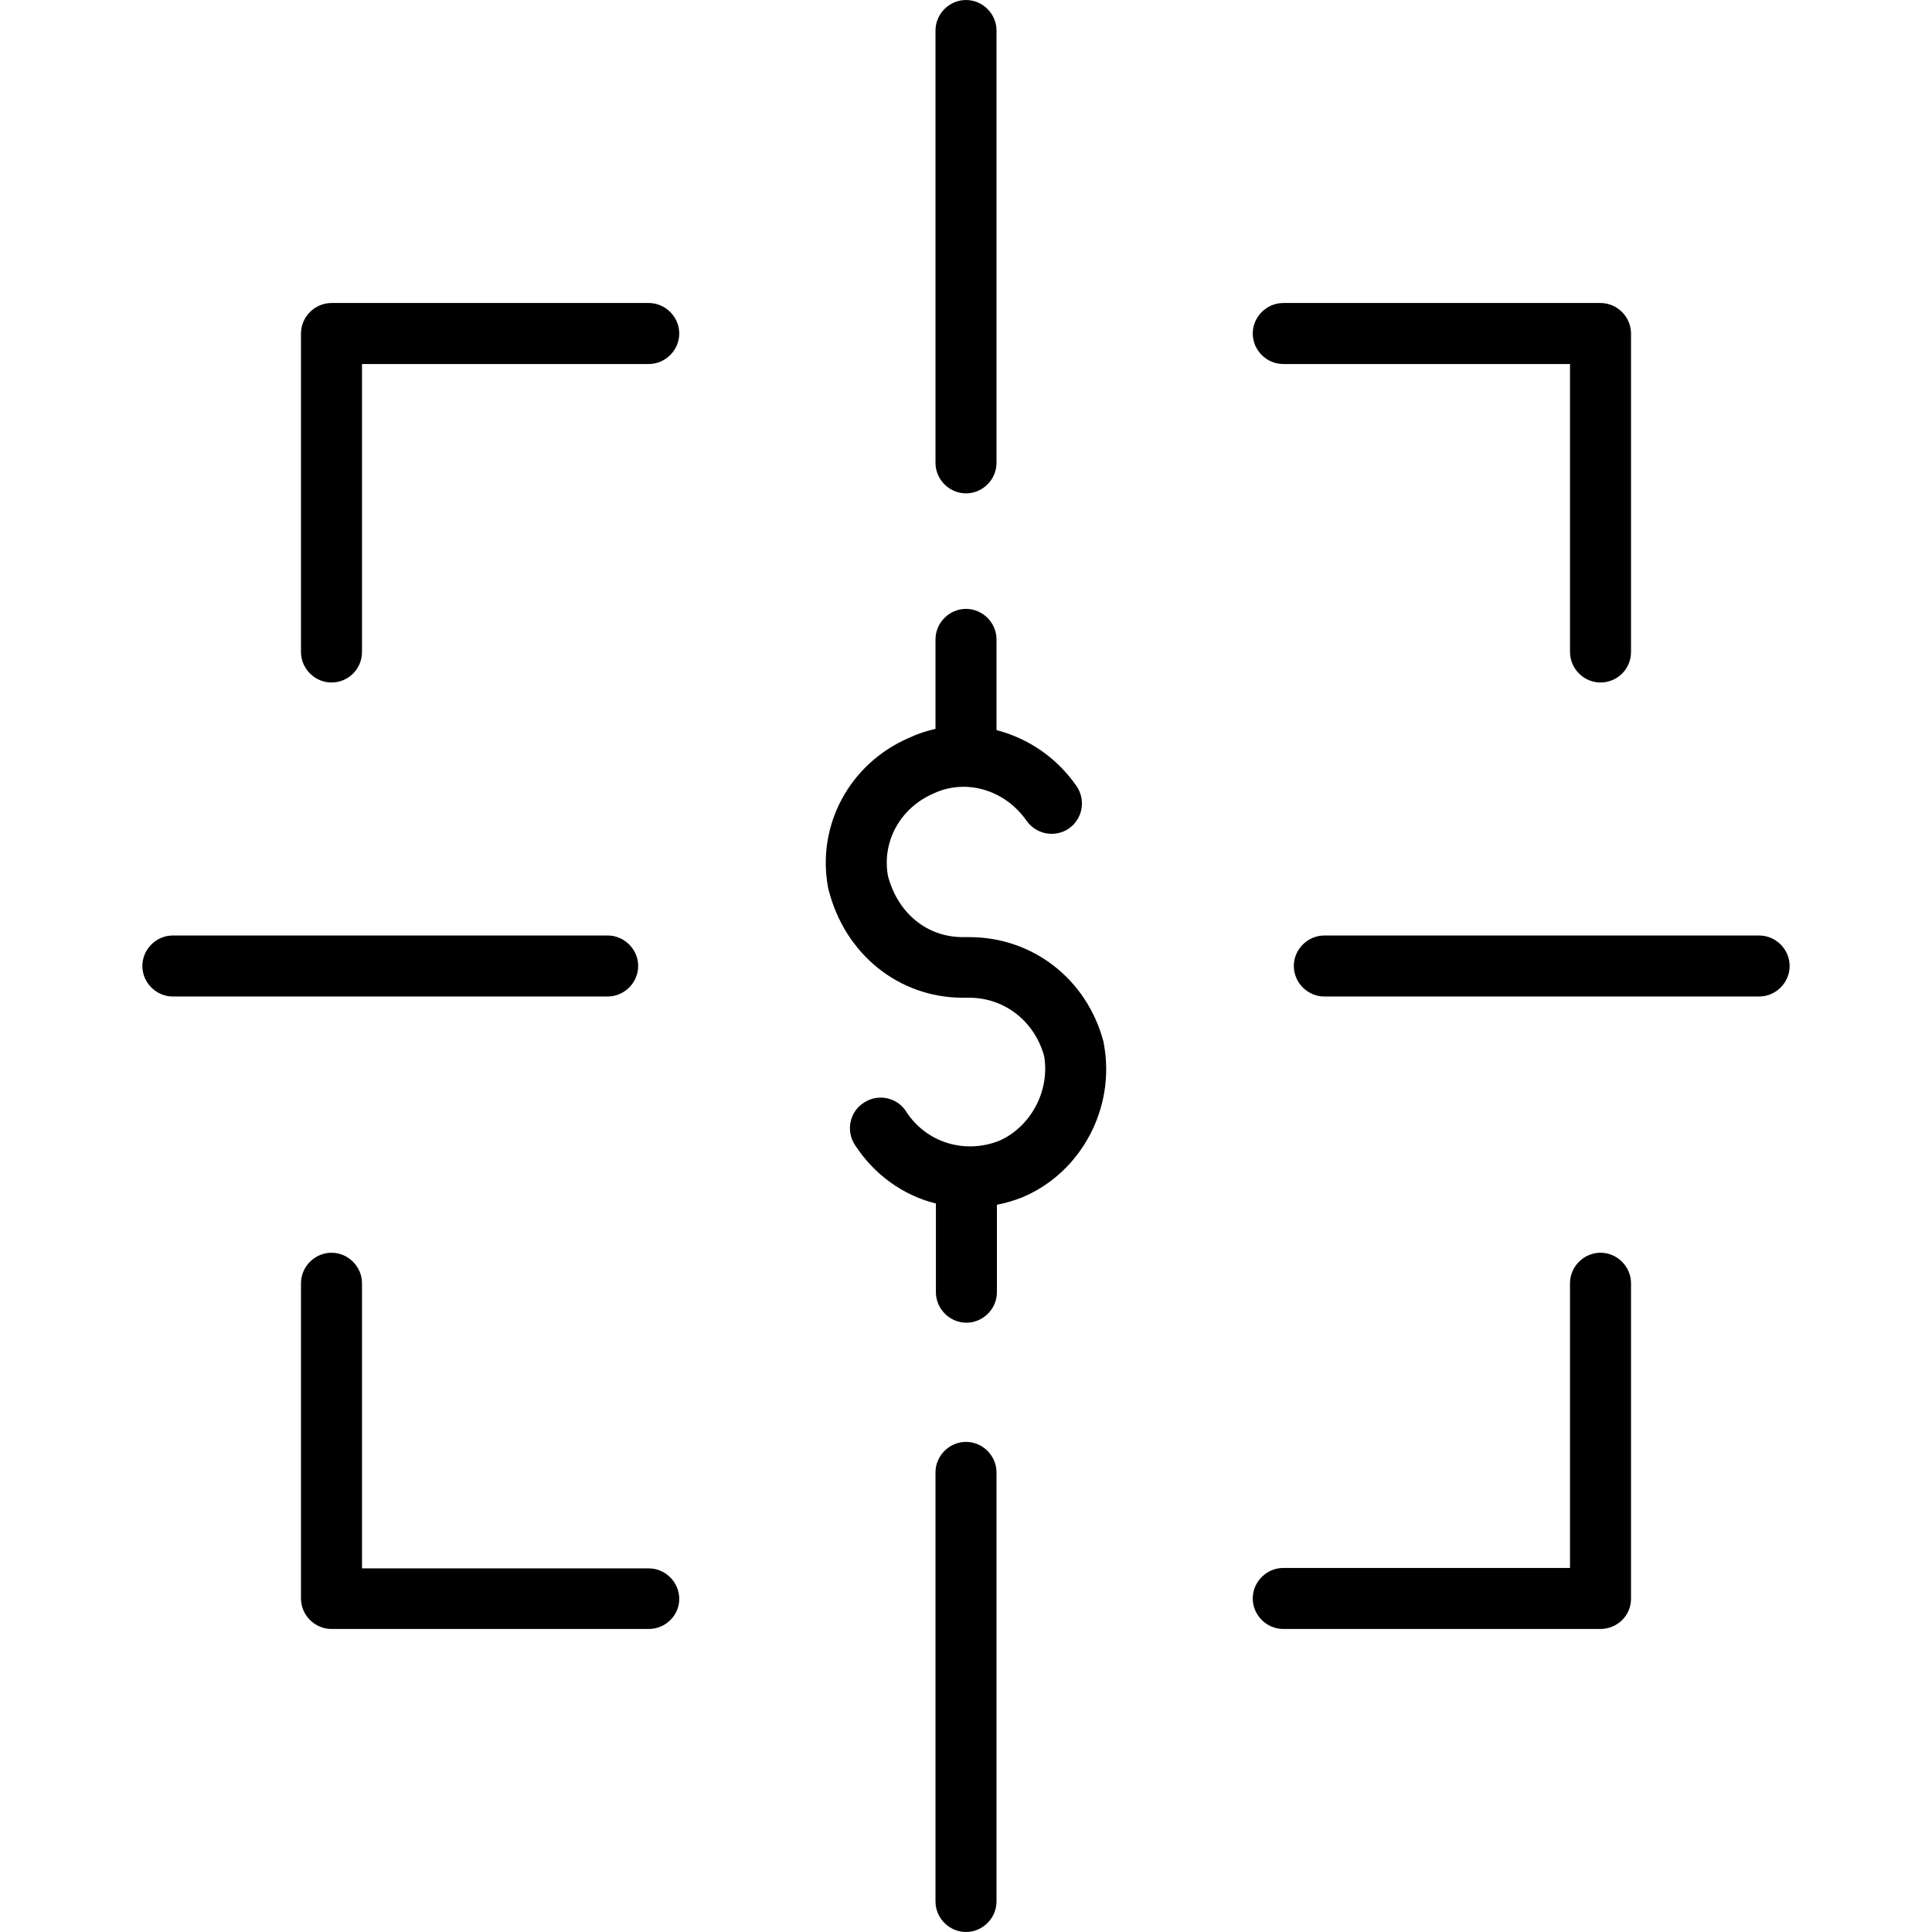 <?xml version="1.0" encoding="iso-8859-1"?>
<!-- Uploaded to: SVG Repo, www.svgrepo.com, Generator: SVG Repo Mixer Tools -->
<svg fill="#000000" height="800px" width="800px" version="1.1" id="Layer_1" xmlns="http://www.w3.org/2000/svg" xmlns:xlink="http://www.w3.org/1999/xlink" 
	 viewBox="0 0 475 475" xml:space="preserve">
<g transform="translate(0 -540.36)">
	<g>
		<g>
			<path d="M159.5,925.958H89v-70.1c0-4.1-3.4-7.5-7.5-7.5c-4.1,0-7.5,3.4-7.5,7.5v77.5c0,4.1,3.4,7.5,7.5,7.5h78
				c4.1,0,7.5-3.3,7.5-7.4S163.6,925.958,159.5,925.958z"/>
			<path d="M393.5,848.358c-4.1,0-7.5,3.4-7.5,7.5v70h-70.5c-4.1,0-7.5,3.4-7.5,7.5s3.4,7.5,7.5,7.5h78c4.1,0,7.5-3.3,7.5-7.4v-77.6
				C401,851.758,397.6,848.358,393.5,848.358z"/>
			<path d="M315.5,629.858H386v70.8c0,4.1,3.4,7.5,7.5,7.5s7.5-3.3,7.5-7.5v-78.3c0-4.1-3.4-7.5-7.5-7.5h-78c-4.1,0-7.5,3.4-7.5,7.5
				S311.4,629.858,315.5,629.858z"/>
			<path d="M159.5,614.858h-78c-4.1,0-7.5,3.4-7.5,7.5v78.3c0,4.1,3.4,7.5,7.5,7.5c4.1,0,7.5-3.3,7.5-7.5v-70.8h70.5
				c4.1,0,7.5-3.4,7.5-7.5S163.6,614.858,159.5,614.858z"/>
			<path d="M237.5,894.86c-4.1,0-7.5,3.4-7.5,7.5v105.5c0,4.1,3.4,7.5,7.5,7.5c4.1,0,7.5-3.4,7.5-7.5v-105.5
				C245,898.26,241.6,894.86,237.5,894.86z"/>
			<path d="M237.5,661.66c4.1,0,7.5-3.4,7.5-7.5v-106.3c0-4.1-3.4-7.5-7.5-7.5c-4.1,0-7.5,3.4-7.5,7.5v106.3
				C230,658.26,233.4,661.66,237.5,661.66z"/>
			<path d="M432.5,770.36H325.6c-4.1,0-7.5,3.4-7.5,7.5s3.4,7.5,7.5,7.5h106.9c4.1,0,7.5-3.4,7.5-7.5S436.6,770.36,432.5,770.36z"/>
			<path d="M156.9,777.86c0-4.1-3.4-7.5-7.5-7.5H42.5c-4.1,0-7.5,3.4-7.5,7.5s3.4,7.5,7.5,7.5h106.9
				C153.5,785.36,156.9,781.96,156.9,777.86z"/>
			<path d="M271.4,797.06c0-0.2-0.1-0.4-0.1-0.6c-4.1-15.4-17.4-25.7-33-25.7h-1.6c-8.8,0-16-5.9-18.4-15.1
				c-1.5-8.5,3.1-16.7,11.2-20.2c0.1,0,0.1-0.1,0.2-0.1c7.9-3.6,17.4-0.8,22.7,6.8c2.4,3.4,7,4.2,10.4,1.9c3.4-2.4,4.2-7,1.9-10.4
				c-4.9-7.1-12-11.8-19.7-13.8v-22.3c0-4.1-3.4-7.5-7.5-7.5c-4.1,0-7.5,3.4-7.5,7.5v22c-2.2,0.5-4.4,1.2-6.5,2.2
				c-14.6,6.3-22.8,21.5-19.9,36.9c0,0.1,0.1,0.3,0.1,0.4c4,15.9,17.3,26.6,33,26.6h1.6c8.6,0,16,5.7,18.4,14.3
				c1.5,8.6-3.3,17.5-11.1,20.9c-8.5,3.3-17.9,0.4-22.8-7.2c-2.2-3.5-6.9-4.5-10.4-2.2c-3.5,2.2-4.5,6.9-2.2,10.4
				c4.8,7.4,11.9,12.4,19.9,14.4v21.8c0,4.1,3.4,7.5,7.5,7.5c4.1,0,7.5-3.4,7.5-7.5v-21.5c2.1-0.4,4.1-1,6.2-1.8
				c0.1,0,0.1,0,0.2-0.1C265.9,828.56,274.3,812.66,271.4,797.06L271.4,797.06z"/>
		</g>
	</g>
</g>
</svg>